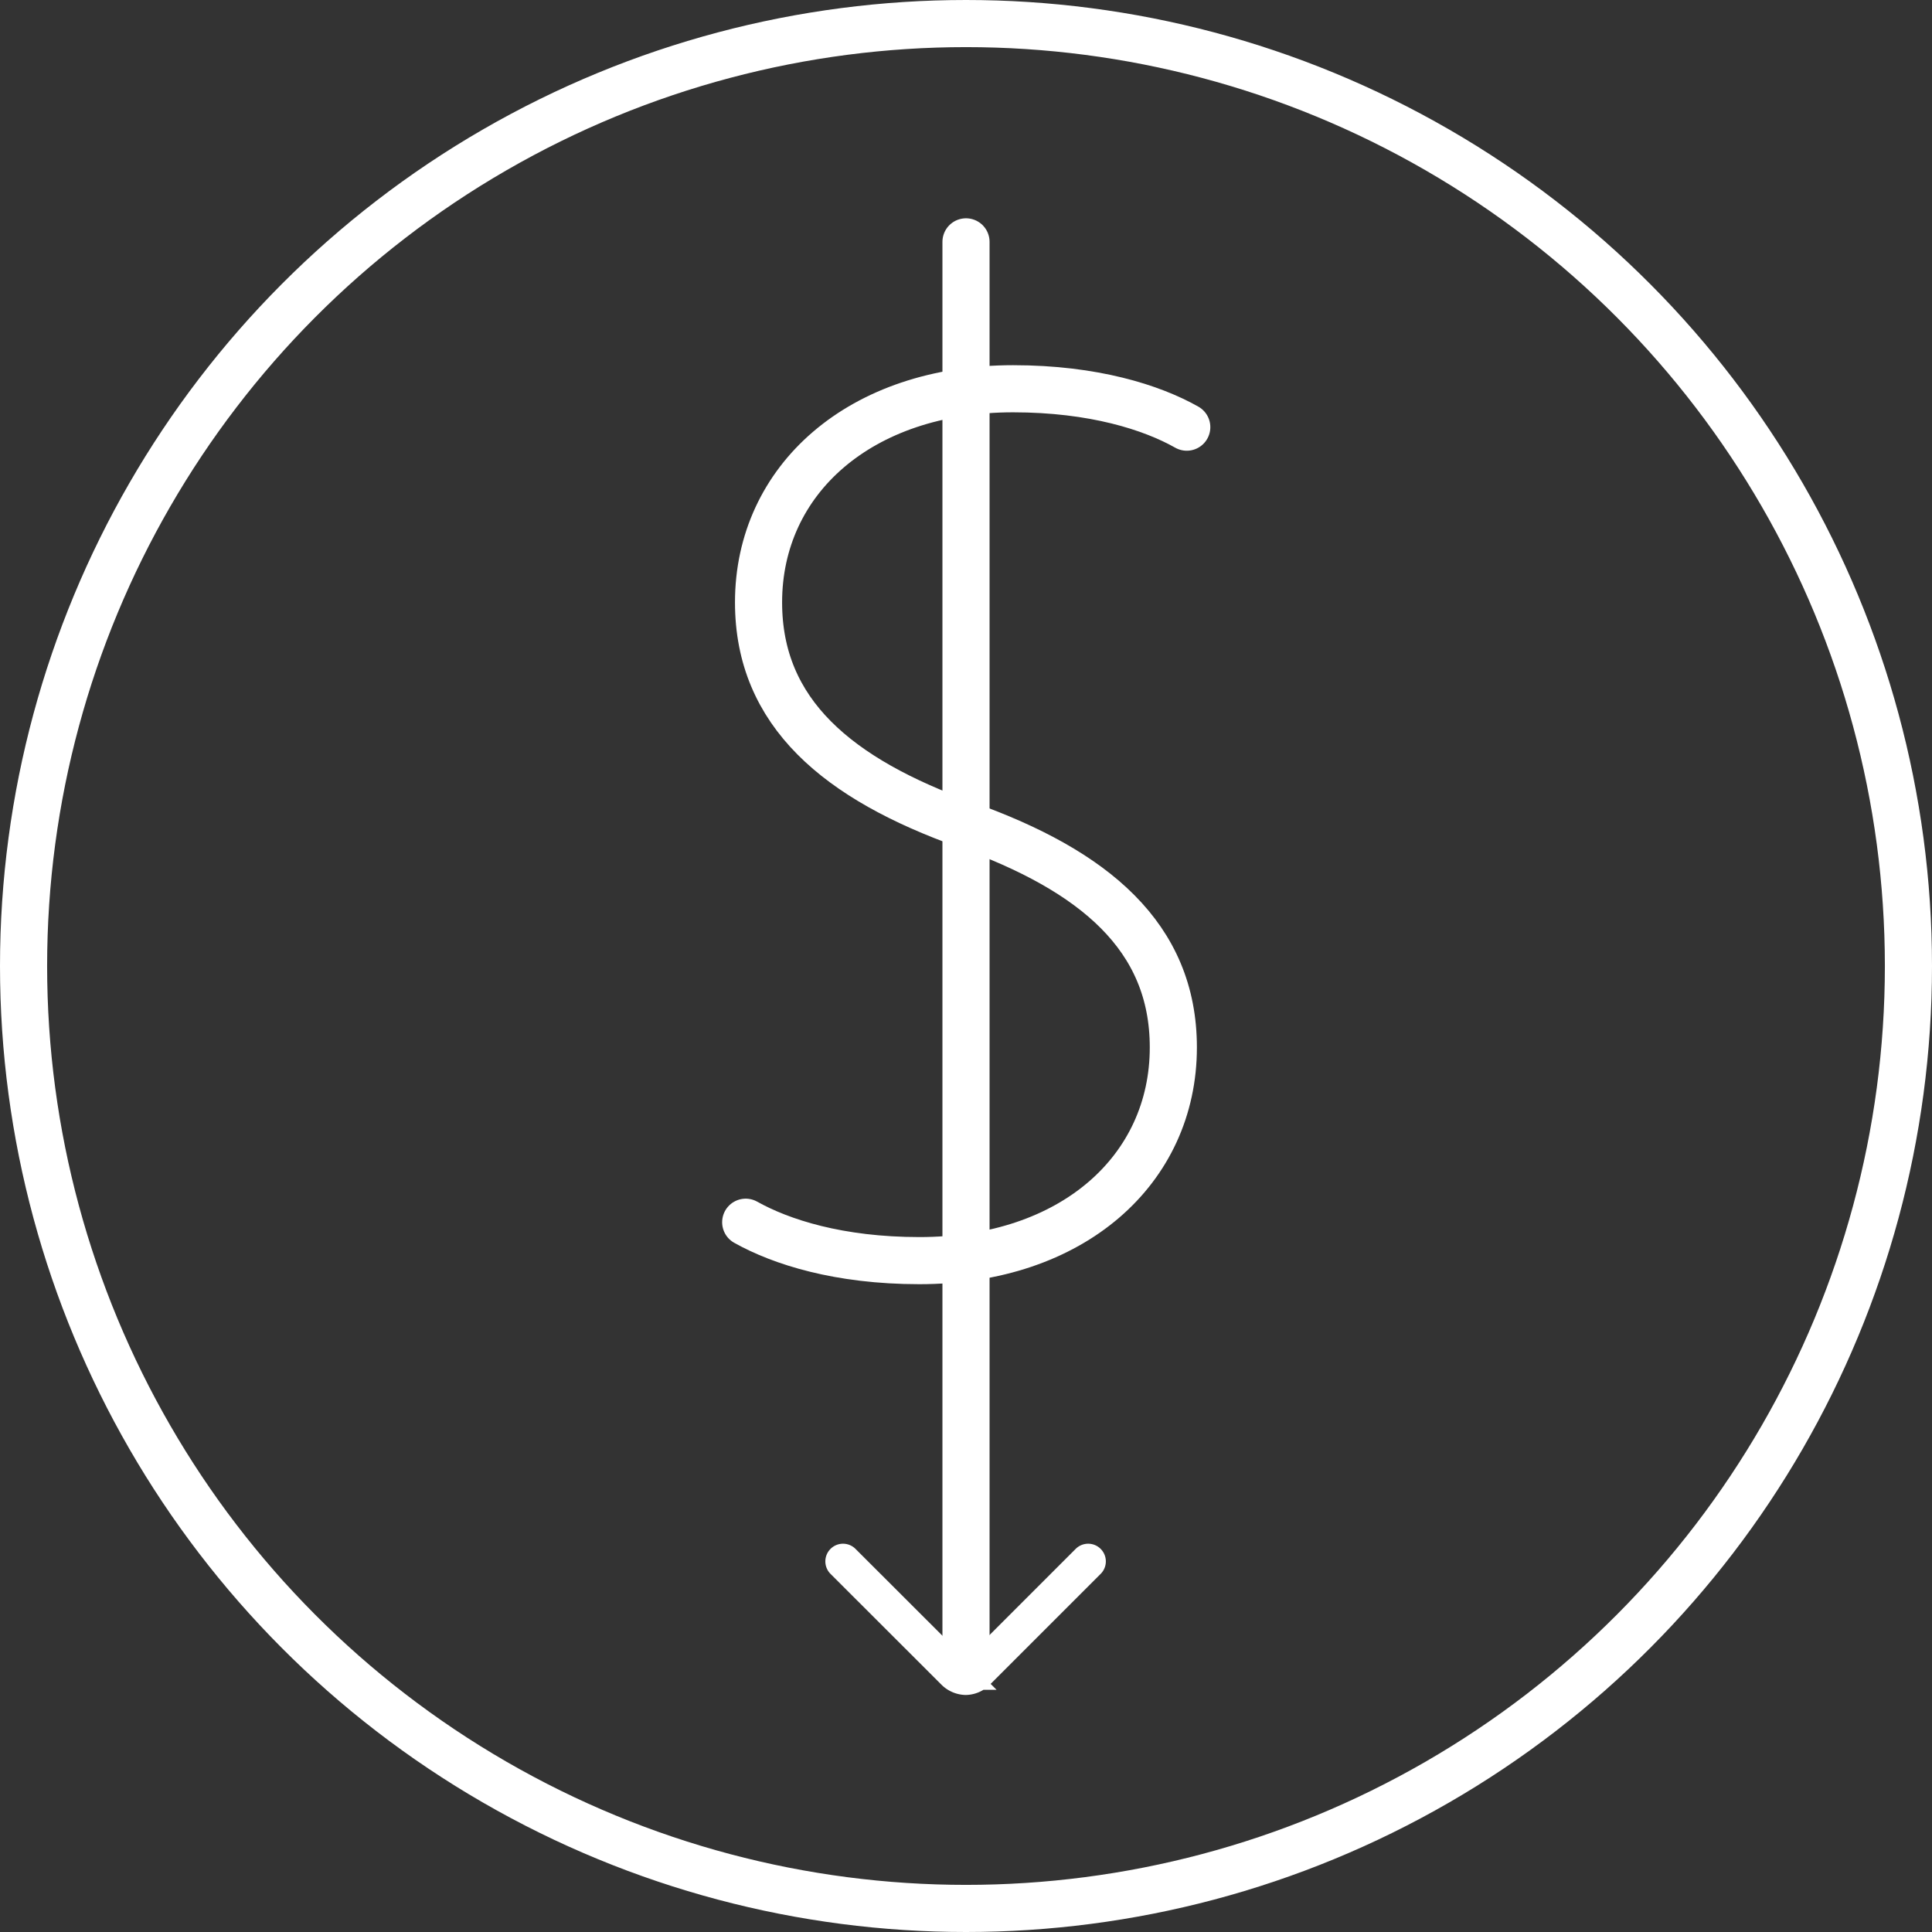 <svg xmlns="http://www.w3.org/2000/svg" viewBox="0 0 164 164"><rect x="0" y="0" width="164" height="164" fill="#333333" stroke="none"/><defs><style>.cls-1,.cls-2,.cls-3,.cls-4{fill:none;stroke:#fff;}.cls-1,.cls-3,.cls-4{stroke-linecap:round;}.cls-1{stroke-linejoin:round;}.cls-1,.cls-2,.cls-3{stroke-width:4px;}.cls-2,.cls-3,.cls-4{stroke-miterlimit:10;}.cls-4{stroke-width:3px;}</style></defs><title>lower-icon</title><g id="Layer_2" data-name="Layer 2"><g id="Layer_1-2" data-name="Layer 1"><path class="cls-1" d="M63.3,103.75c3,1.68,7.91,3.26,14.74,3.26,13,0,21.56-7.72,21.56-18.1,0-9.4-6.72-15-17.6-18.89s-17.61-9.5-17.61-18.89C64.39,40.74,73,33,86,33c6.82,0,11.77,1.58,14.74,3.26"/><circle class="cls-2" cx="82" cy="82" r="80"/><path class="cls-2" d="M82,78"/><line class="cls-3" x1="82" y1="20.53" x2="82" y2="140.92"/><path class="cls-4" d="M71.56,132.54l9.41,9.4a1.49,1.49,0,0,0,1,.44,1.44,1.44,0,0,0,1-.44l9.4-9.4"/></g></g></svg>